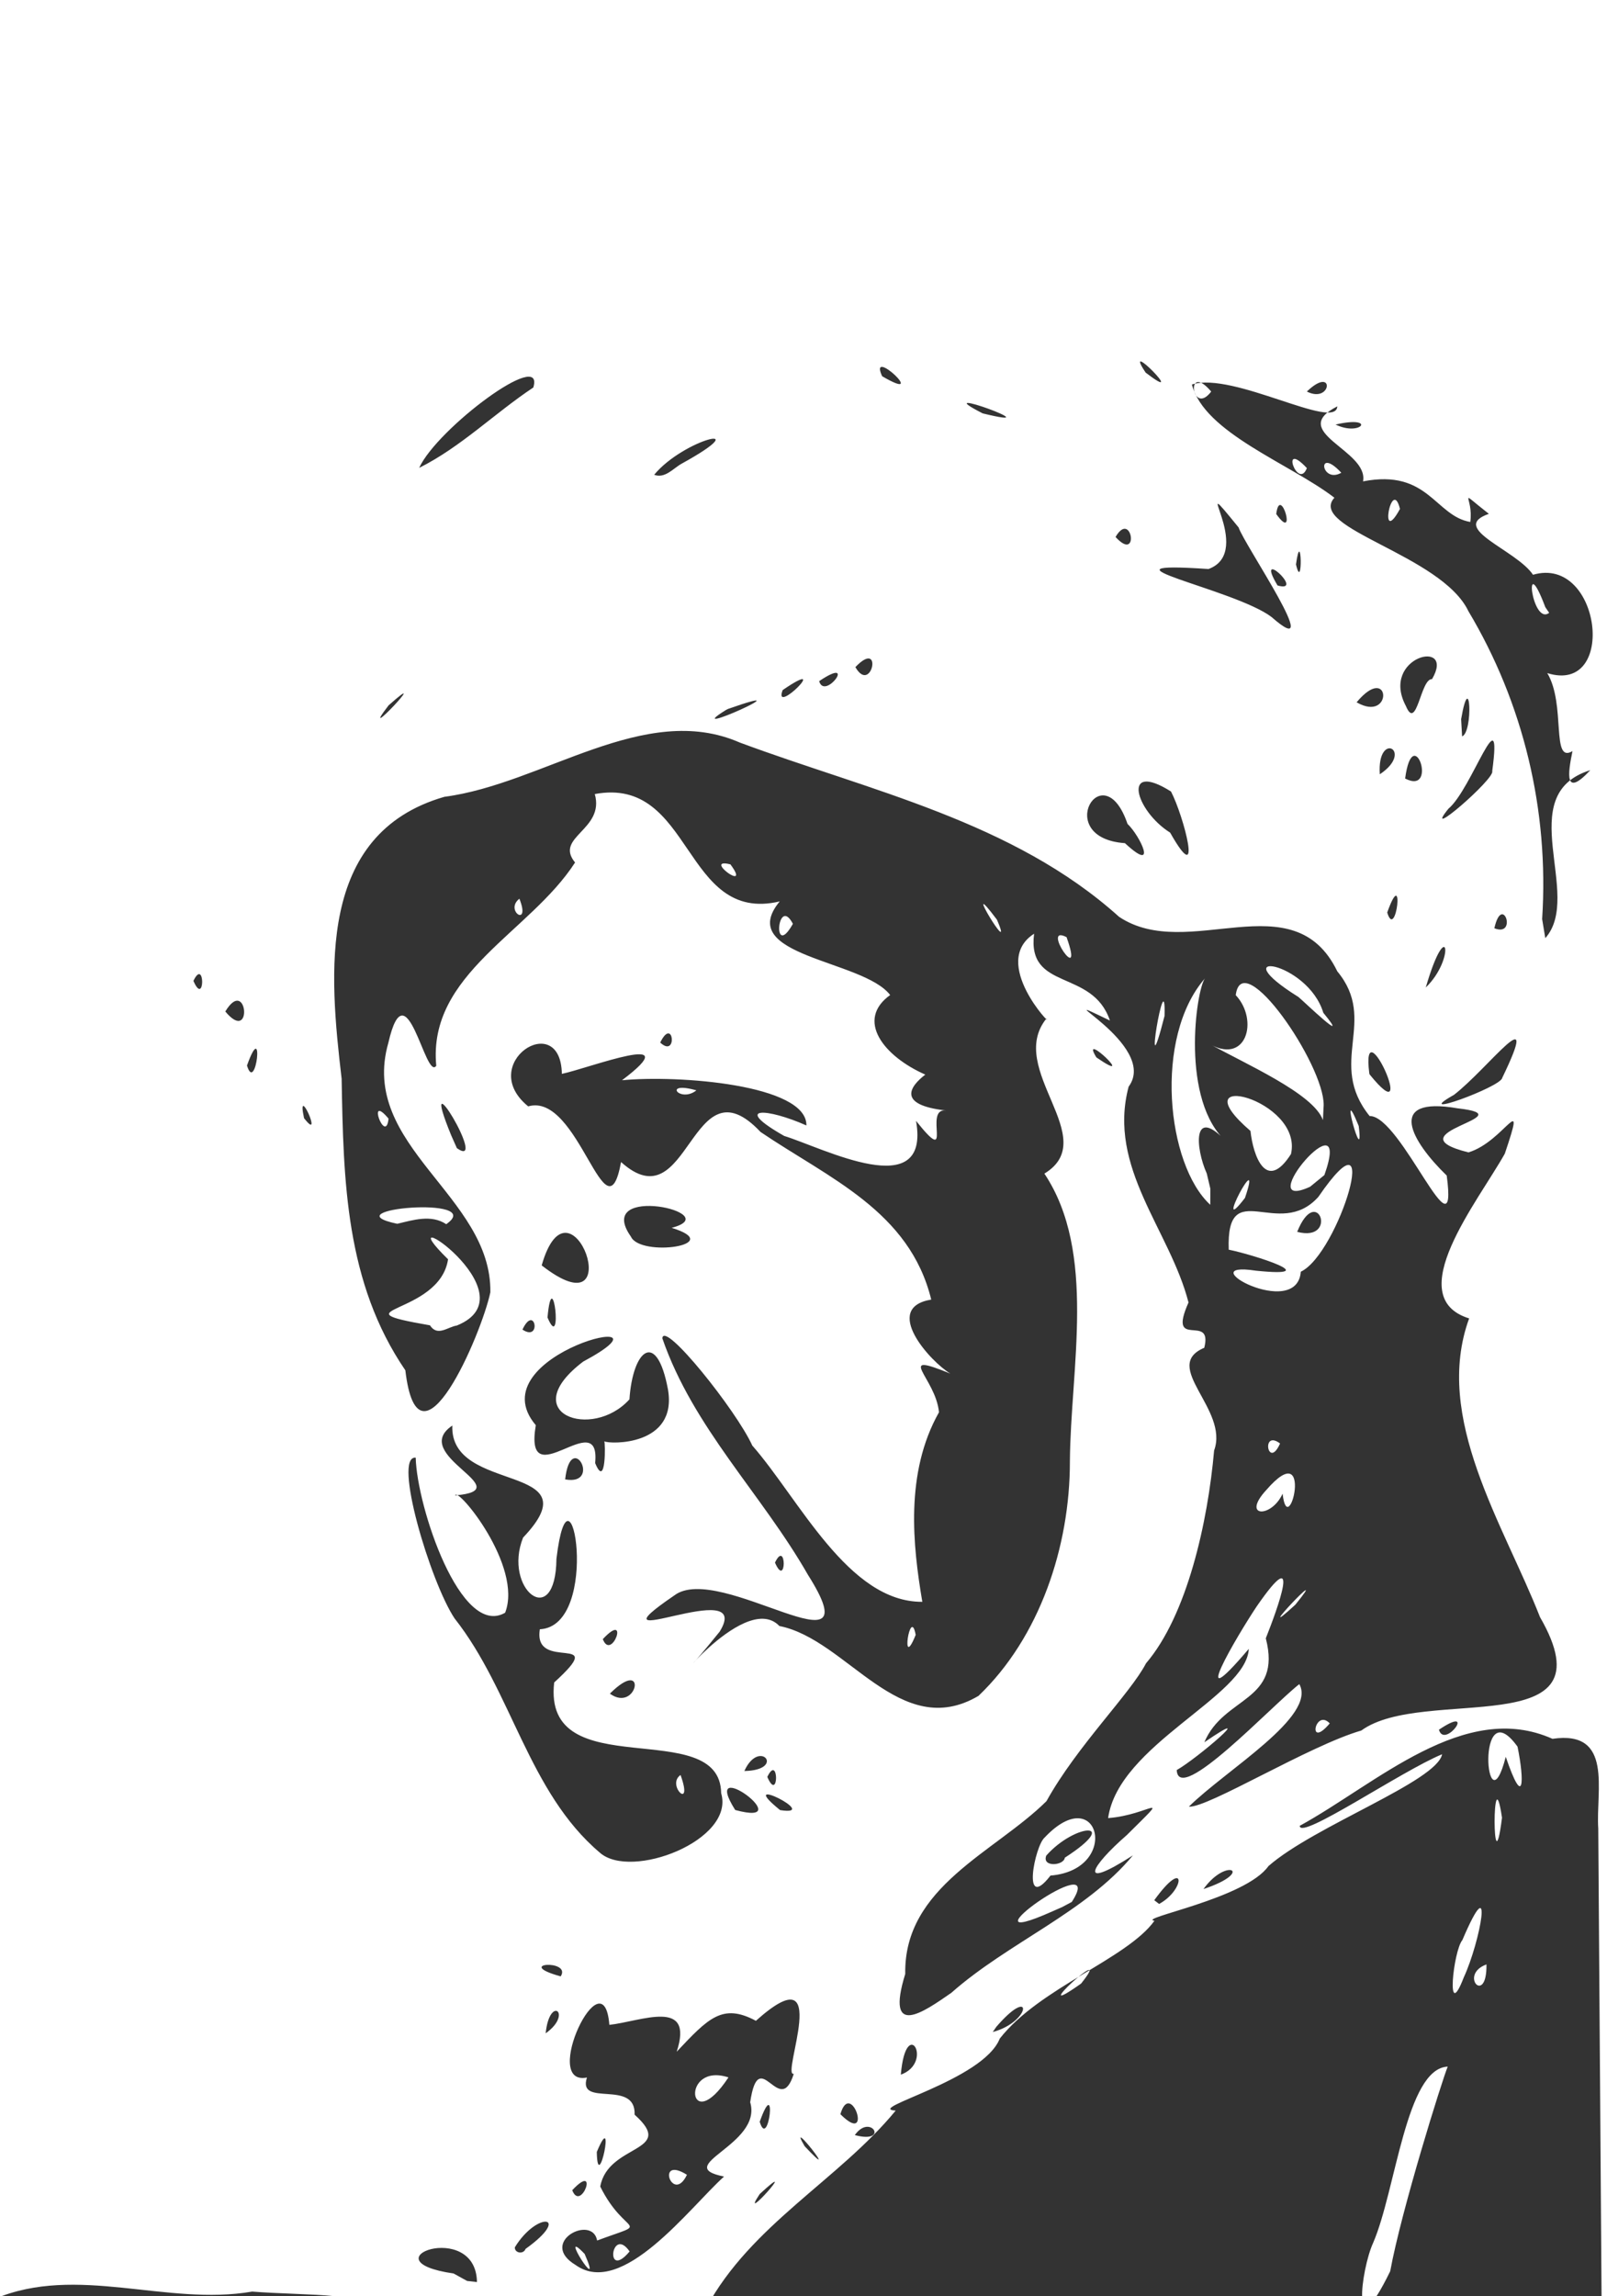 <?xml version="1.0" encoding="UTF-8"?>
<svg version="1.1" viewBox="0 0 210 300" xmlns="http://www.w3.org/2000/svg">
<g transform="translate(-129.29 -150.93)">
<path d="m128.57 451.28c10.771-4.569 22.485 0.97 33.674-0.963 6.273 0.522 19.83 0.256 6.588 2.366-12.887 0.104-26.041 0.867-38.774-0.404l-1.488-0.999zm49.271 1.188c3.03-1.431 2.425 2.114 0 0zm4.729 0.221c7.033-3.024 9.165 2.633 0 0zm39-0.226c5.848-10.87 17.357-16.775 24.768-25.792-4.147-0.246 11.424-3.905 13.6-9.406 5.215-6.658 16.617-10.404 20.215-15.394-2.348-0.333 11.882-2.864 14.895-7.141 5.983-5.251 22.018-11.07 22.693-14.613-5.337 2.199-18.611 11.303-18.603 9.35 10.063-5.514 21.524-16.508 33.026-11.367 8.008-1.179 5.646 6.797 5.984 11.707 0.148 21.088 0.297 42.176 0.445 63.264-39.008-0.155-78.024 0.431-117.02-0.61zm89.39-4.807c1.468-8.003 6.774-24.931 7.515-26.731-5.452 0.234-6.769 16.147-9.75 23.036-1.583 3.439-2.972 14.398 2.235 3.695zm-40.39-37.583c4.77-6.003-7.852 5.555 0 0zm50.006-0.809c2.153-4.638 4.023-14.749-0.186-4.87-1.183 1.384-2.2 11.066 0.186 4.87zm2.963-1.691c-3.696 1.367 0.082 5.5 0 0zm2.031-19.167c-1.302-8.699-1.28 10.071 0 0zm2.028-9.282c-5.51-7.646-4.155 11.448-1.537 1.329 2.375 6.975 2.459 3.172 1.537-1.329zm-139.03 68.832c-11.776-1.719 2.926-7.153 3.05 1.117l-1.285-0.146-1.766-0.971zm15.942-1.112c-4.954-2.971 2.187-6.663 2.812-3.199 7.308-2.709 3.713-0.37 0.408-7.049 1.018-5.657 10.044-4.427 4.489-9.39 0.183-4.709-7.516-0.862-6.229-4.853-6.116 1.204 2.175-16.259 2.93-6.882 4.143-0.452 11.129-3.567 8.797 3.51 4.126-4.368 5.973-6.385 10.353-4.04 10.237-9.161 3.204 7.39 4.949 6.923-1.868 5.967-4.551-4.051-5.696 3.717 1.649 5.589-10.45 8.298-3.417 9.707-4.499 4.055-13.306 15.92-19.397 11.556zm1.18-1.446c-3.716-3.908 2.625 5.971 0 0zm5.878-0.325c-2.406-3.45-3.282 3.915 0 0zm7.49-10.016c-4.17-2.613-1.864 3.915 0 0zm5.427-12.723c-6.306-2.061-5.31 8.048 0 0zm-27.917 22.198c2.966-4.829 7.499-4.154 1.404 0.206-0.292 0.763-1.449 0.543-1.404-0.206zm32-6.958c5.673-5.25-2.968 4.447 0 0zm-24.5-0.5c3.594-3.833 1.16 2.983 0 0zm3.21-5c2.551-6.111 0.102 5.929 0 0zm27.162-0.75c-2.575-4.357 5.194 5.543 0 0zm6.556-1.451c2.086-2.958 4.565 1.205 3e-5 0h-3e-5zm-12.429-1.74c2.317-6.486 1.17 3.859 0 0zm10.543-0.99c1.377-4.745 4.359 4.336 0 0zm7.898-5.165c0.68-7.94 4.382-1.589 0 0zm-46.41-5.404c0.516-5.077 3.611-2.554 0 0zm58.887-0.844c4.848-5.618 4.611-0.688-0.462 0.676l0.373-0.546 0.089-0.13zm-11.899-6.905c-0.208-11.413 11.701-15.883 18.457-22.583 3.998-7.215 10.974-14.071 13.007-18.005 5.369-6.281 8.074-18.427 8.899-27.806 1.973-5.383-6.997-11.005-1.288-13.417 1.176-4.666-4.905 0.47-2.058-5.918-2.43-9.475-10.638-17.594-7.826-28.195 4.074-5.528-11.904-13.199-2.444-8.639-2.297-6.829-10.871-3.771-9.908-11.346-5.835 3.752 2.586 12.419 1.599 11.095-5.304 6.614 7.321 15.642-0.255 20.246 6.873 10.312 3.421 25.425 3.333 37.599 0.012 11.156-3.958 23.008-11.944 30.634-10.283 6.058-17.155-7.382-26.017-9.126-4.814-5.064-17.168 12.329-7.811 0.742 4.723-7.624-18.101 3.577-5.923-4.738 5.884-4.481 26.275 11.231 17.467-2.688-6.051-10.589-14.992-19.203-19.032-30.907 0.191-2.42 9.667 9.418 11.755 14.011 6.128 6.99 12.556 20.488 22.22 20.418-1.241-7.322-2.294-16.838 2.178-24.764-0.423-4.515-5.937-8.08 1.489-5.049-2.563-1.52-9.024-8.595-2.502-9.673-2.837-11.574-13.363-15.841-22.301-21.894-9.188-9.76-9.24 12.025-18.232 3.925-1.966 10.628-5.502-9.202-12.135-7.273-6.866-5.597 4.236-12.79 4.399-4.247 3.583-0.756 16.693-5.826 7.859 0.835 7.309-0.711 24.192 0.554 24.098 5.906-5.062-2.264-9.864-2.593-2.903 1.37 5.075 1.558 19.153 8.934 17.229-1.97 5.09 6.383 0.862-1.741 3.905-1.355-6.428-0.73-4.717-3.136-2.693-4.689-5.477-2.41-9.127-7.141-4.593-10.397-3.526-4.631-20.402-5.019-14.435-12.229-12.689 2.985-11.293-16.419-24.163-14.027 1.325 4.713-5.343 5.587-2.578 8.942-5.911 9.168-19.282 14.537-18.139 26.555-1.416 2.057-3.908-13.237-6.261-2.995-3.876 13.49 13.523 19.975 13.329 32.591-1.118 5.379-9.405 24.781-11.107 10.194-7.825-11.462-8.09-24.752-8.327-38.097-1.612-13.717-3.31-32.003 13.43-36.83 12.888-1.682 26.136-12.54 38.597-7.091 17.013 6.324 35.73 10.307 49.572 22.772 9.02 6.02 22.763-4.756 28.513 7.121 5.376 6.487-1.399 11.926 4.223 18.904 4.115-0.091 11.622 19.373 10.076 7.776-4.596-4.449-8.068-10.428 1.432-8.782 9.204 1.036-8.932 3.178 1.409 5.755 4.689-1.411 7.671-8.496 4.749 0.169-3.492 6.239-13.603 18.738-4.661 21.522-4.739 13.001 4.526 26.942 9.261 39.024 9.611 16.645-15.207 8.876-23.35 14.816-6.811 1.969-20.098 10.149-22.535 9.946 4.869-4.815 16.764-11.809 14.432-16.008-3.62 2.824-15.799 15.912-16.02 11.227 2.646-1.477 11.117-8.771 3.611-3.63 2.535-6.049 10.187-5.244 8.03-13.584 1.498-3.771 4.852-12.899-1.18-4.181-2.57 3.842-9.312 15.298-1.045 5.563-0.295 6.205-17.026 12.499-18.38 22.107 5.462-0.408 8.538-3.843 2.443 2.217-4.717 4.104-6.564 7.383 0.794 2.656-6.143 7.431-16.325 11.409-23.721 17.951-3.66 2.543-8.654 6.062-6.031-2.454zm21.764-9.414c4.952-7.676-15.758 7.134-2.566 1.246l1.307-0.574 1.259-0.671zm-2.782-3.444c9.268-0.761 6.356-12.512-0.763-4.973-1.285 1.071-3.049 9.886 0.763 4.973zm-0.552-2.614c3.797-4.278 9.905-4.546 2.424 0.278-0.128 1.053-3.03 1.282-2.424-0.278zm37.045-17.268c-1.928-2.031-2.98 3.517 0 0zm-54.111-11.563c-0.71-3.933-2.03 5.032 0 0zm49.618-3.948c5.156-6.358-6.37 5.847 0 0zm-1.671-14.5c0.736 6.453 4.215-7.792-2.123-0.486-3.324 3.597 0.669 3.71 2.123 0.486zm-0.329-6.559c-2.532-1.902-1.573 3.526 0 0zm-107.58-15.409c10.275-4.162-9.849-17.185-1.146-8.654-1.105 7.386-15.17 6.398-2.364 8.627 0.987 1.523 2.325 0.198 3.509 0.027zm110.29-7.032c4.982-2.34 11.027-22.483 2.292-9.774-5.179 5.771-12.063-2.963-11.711 6.895 3.064 0.612 12.862 3.701 3.549 2.745-8.908-1.363 5.349 6.6 5.871 0.134zm-0.474-5.207c2.631-6.523 5.47 1.426 0 0zm-111.2-1.001c5.418-3.778-15.453-1.96-6.4-0.052 2.055-0.487 4.434-1.258 6.4 0.052zm99.386-6.621c-1.491-3.29-1.938-9.041 2.641-4.082-6.145-5.347-4.04-19.864-2.879-21.413-6.723 7.716-5.016 24.345 0.694 29.58l7e-3 -2.113-0.464-1.973zm4.992 3.186c2.501-7.37-4.413 5.761 0 0zm10.377-2.983c3.872-10.947-9.864 5.179-1.866 1.526l1.866-1.526zm-4.365-2.746c1.647-7.188-14.856-11.246-5.293-3.018 0.338 3.228 2.053 8.095 5.293 3.018zm8.851-3.667c-2.755-6.781 0.774 6.222 0 0zm-126.78-0.96c-2.942-3.505-0.363 3.537 0 0zm122.2-1.75c0.091-5.283-10.651-20.935-11.491-14.381 3.055 3.231 1.417 9.39-3.749 6.194 4.936 2.766 13.91 6.638 15.144 10.129l0.096-1.942zm-81.97-1.943c-4.507-1.286-2.175 1.712 0 0zm61.175-9.722c0.231-7.755-2.983 11.661-4e-5 0h4e-5zm20.749-0.414c-2.053-6.806-13.517-8.476-3.244-2.058 0.601 0.487 7.07 6.715 3.244 2.058zm-33.554-9.884c-3.489-1.78 2.457 6.878 0 0zm-35.759-1.737c-2.038-3.869-2.731 4.848 0 0zm26.658-0.551c-5.045-6.711 2.542 5.859 0 0zm-62.4-2.73c-2.007 1.57 1.536 3.873 0 0zm27.579-4.487c-3.774-0.946 2.867 3.886 0 0zm-22.183 145.28c-6.297-1.741 1.475-2.265 0 0zm77.568-9.95c4.169-5.78 4.086-1.387 0.634 0.488l-0.524-0.403-0.11-0.085h-1e-5zm6.432-1.459c3.026-4.24 6.791-2.254 0 0zm-78.884-4.756c-9.357-7.917-11.503-21.128-18.983-30.603-3.173-4.755-8.106-21.342-5.079-20.997 0.165 6.446 5.889 23.629 11.688 20.254 2.349-6.099-6.277-16.535-6.53-15.327 8.67-0.736-6.15-5.238-0.372-9.124-0.367 9.036 18.654 4.749 9.245 14.636-2.67 6.704 4.253 12.275 4.361 2.768 1.783-14.957 5.977 8.784-2.168 9.209-0.944 5.76 9.259 0.219 1.871 6.951-1.564 13.682 21.687 4.163 21.822 14.469 1.821 6.155-11.794 11.38-15.857 7.763zm10.547-10.144c-1.924 1.319 1.747 4.829 0 0zm7.141 4.57c-4.798-7.585 8.738 2.37 0 0zm5.864 0.013c-6.183-5.015 5.642 0.887 0 0zm-1.667-4.333c1.527-3.176 1.521 3.514 0 0zm-3-0.771c1.955-4.348 5.514-0.114 0 0zm90.768-5.398c5.094-3.423 0.731 2.614 0 0zm-108.34-4.711c5.024-4.998 3.595 2.613 0 0zm-0.925-7.121c3.594-3.833 1.16 2.983 0 0zm22.5-10c1.527-3.176 1.521 3.514 0 0zm-27.42-10.87c0.748-6.65 4.883 0.889 0 0zm3.92-2.13c0.765-7.74-9.386 4.688-7.756-4.95-7.909-9.33 20.035-15.734 6.188-8.307-8.903 6.76 1.16 10.348 6.048 4.932 0.436-6.532 3.57-9.159 5.036-1.292 1.276 7.443-7.675 7.157-8.323 6.772 0.14 0.088 0.249 6.359-1.194 2.844zm-9.5-17.441c1.637-3.466 2.546 1.678 0 0zm3.273-1.582c0.679-7.449 2.048 4.843 0 0zm-0.761-6.806c3.756-13.116 11.735 9.155 0 0zm11.658-3.764c-4.948-7.021 12.686-3.067 5.328-1.143 7.275 2.243-4.094 3.887-5.328 1.143zm-23.485-13.234c-4.639-11.344 5.052 4.714 0.747 1.683l-0.747-1.683zm-19.227-2.239c-1.055-4.909 2.659 3.432 0 0zm150.28-3.05c4.484-3.466 11.543-13.081 6.298-2.214-0.15 1.191-12.201 5.551-6.298 2.214zm-11.076-2.809c-1.152-9.207 6.728 8.397 0.043 0.146l-0.043-0.146zm-146.66-1.016c2.317-6.486 1.17 3.859 0 0zm111-1.059c-2.345-3.791 5.665 3.889 0 0zm-57-1.941c1.741-3.544 2.292 2.135 0 0zm-56.833-4.059c2.877-4.755 3.657 4.395 0 0zm-4.167-4c1.527-3.176 1.521 3.514 0 0zm161.04 0.865c2.849-9.745 3.915-3.757 0 0zm15.209-8.948c0.926-14.239-2.482-28.243-9.637-40.218-3.509-7.375-21.126-10.837-17.51-14.821-5.848-4.485-17.024-8.471-18.62-14.793 5.356-1.735 18.811 6.133 19 2.857-6.604 3.355 4.142 5.72 3.362 9.799 8.533-1.657 9.4 4.51 14.015 5.305 0.465-3.342-1.952-4.478 2.427-1.063-5.331 1.86 3.607 4.708 5.768 7.96 8.88-2.596 11.073 15.731 1.866 12.847 2.465 4.115 0.456 11.896 3.294 10.192-0.602 2.923-1.091 6.165 2.329 2.49-10.267 3.188-0.875 16.311-5.884 21.946l-0.412-2.501zm0.411-40.746c-2.955-7.887-1.763 2.489 0.507 0.745l-0.372-0.546-0.135-0.199zm-18.99-12.83c-1.089-4.402-2.823 5.171 0 0zm-12.167-5.333c-3.594-3.833-1.16 2.983 0 0zm4.5 0.607c-3.292-3.544-2.655 1.509 0 0zm-17-10.607c-3.431-4.044-2.579 3.38 0 0zm37 70.118c1.047-4.657 3.079 1.216 0 0zm-14-2.059c2.317-6.486 1.17 3.859 0 0zm-28.368-10.436c-4.577-2.871-6.386-9.461 0.111-5.373 1.654 3.146 4.29 13.156-0.111 5.373zm-5.905 1.377c-9.56-0.669-2.86-11.896 0.335-2.519 1.644 1.557 4.048 6.591-0.335 2.519zm42.273-4.5c3.081-2.57 7.101-15.224 5.723-4.91 0.408 0.965-9.356 9.388-5.723 4.91zm-5.659-3.945c1.021-7.684 4.395 2.259 0 0zm-3.31-0.555c-0.391-5.792 4.584-3.052 0 0zm10.628-7.2c1.199-6.918 1.603 1.698 0.126 2.25l-0.126-2.25zm-140.16-1.8c6.123-5.456-4.342 5.64 0 0zm44.365 0.461c11.101-3.9-6.745 4.143-0.277 0.141l0.277-0.141zm82.135-0.864c4.444-5.321 4.821 2.776 0 0zm6.445 0.492c-3.441-6.449 6.573-8.934 3.411-3.515-1.49-0.121-1.994 6.9-3.411 3.515zm-81.445-2.09c6.636-4.537-1.34 3.509 0 0zm4.768-1.168c5.094-3.423 0.731 2.614 0 0zm4.732-1.832c3.698-3.851 2.122 3.688 0 0zm54.373-6.555c-4.885-3.683-24.598-7.364-8.225-6.26 6.301-2.304-3.044-13.991 3.935-5.428 0.71 2.208 11.627 18.129 4.29 11.688zm0.793-4.112c-3.123-5.249 3.749 1.076 0 0zm2.412-2.75c0.736-5.247 0.917 3.88 0 0zm-23.579-3.583c2.127-3.646 3.181 3.474 0 0zm21-3c0.51-4.042 2.806 3.924 0 0zm-112-6.029c2.327-5.134 16.492-15.726 14.916-10.5-5.063 3.362-9.45 7.768-14.916 10.5zm30.709 0.902c3.881-4.697 13.73-7.048 3.585-1.447-1.077 0.595-2.171 1.98-3.585 1.447zm89.041-6.563c5.433-1.247 3.381 1.645 0 0zm-46.11-1.458c-7.876-4.03 9.822 2.405 0 0zm42.36-2.853c3.671-3.522 3.289 1.658 0 0zm-55.5-2c-1.875-4.086 6.334 3.696 0 0zm34.441-0.468c-3.302-4.908 5.862 4.474 0 0z" fill="#333"/>
</g>
</svg>
